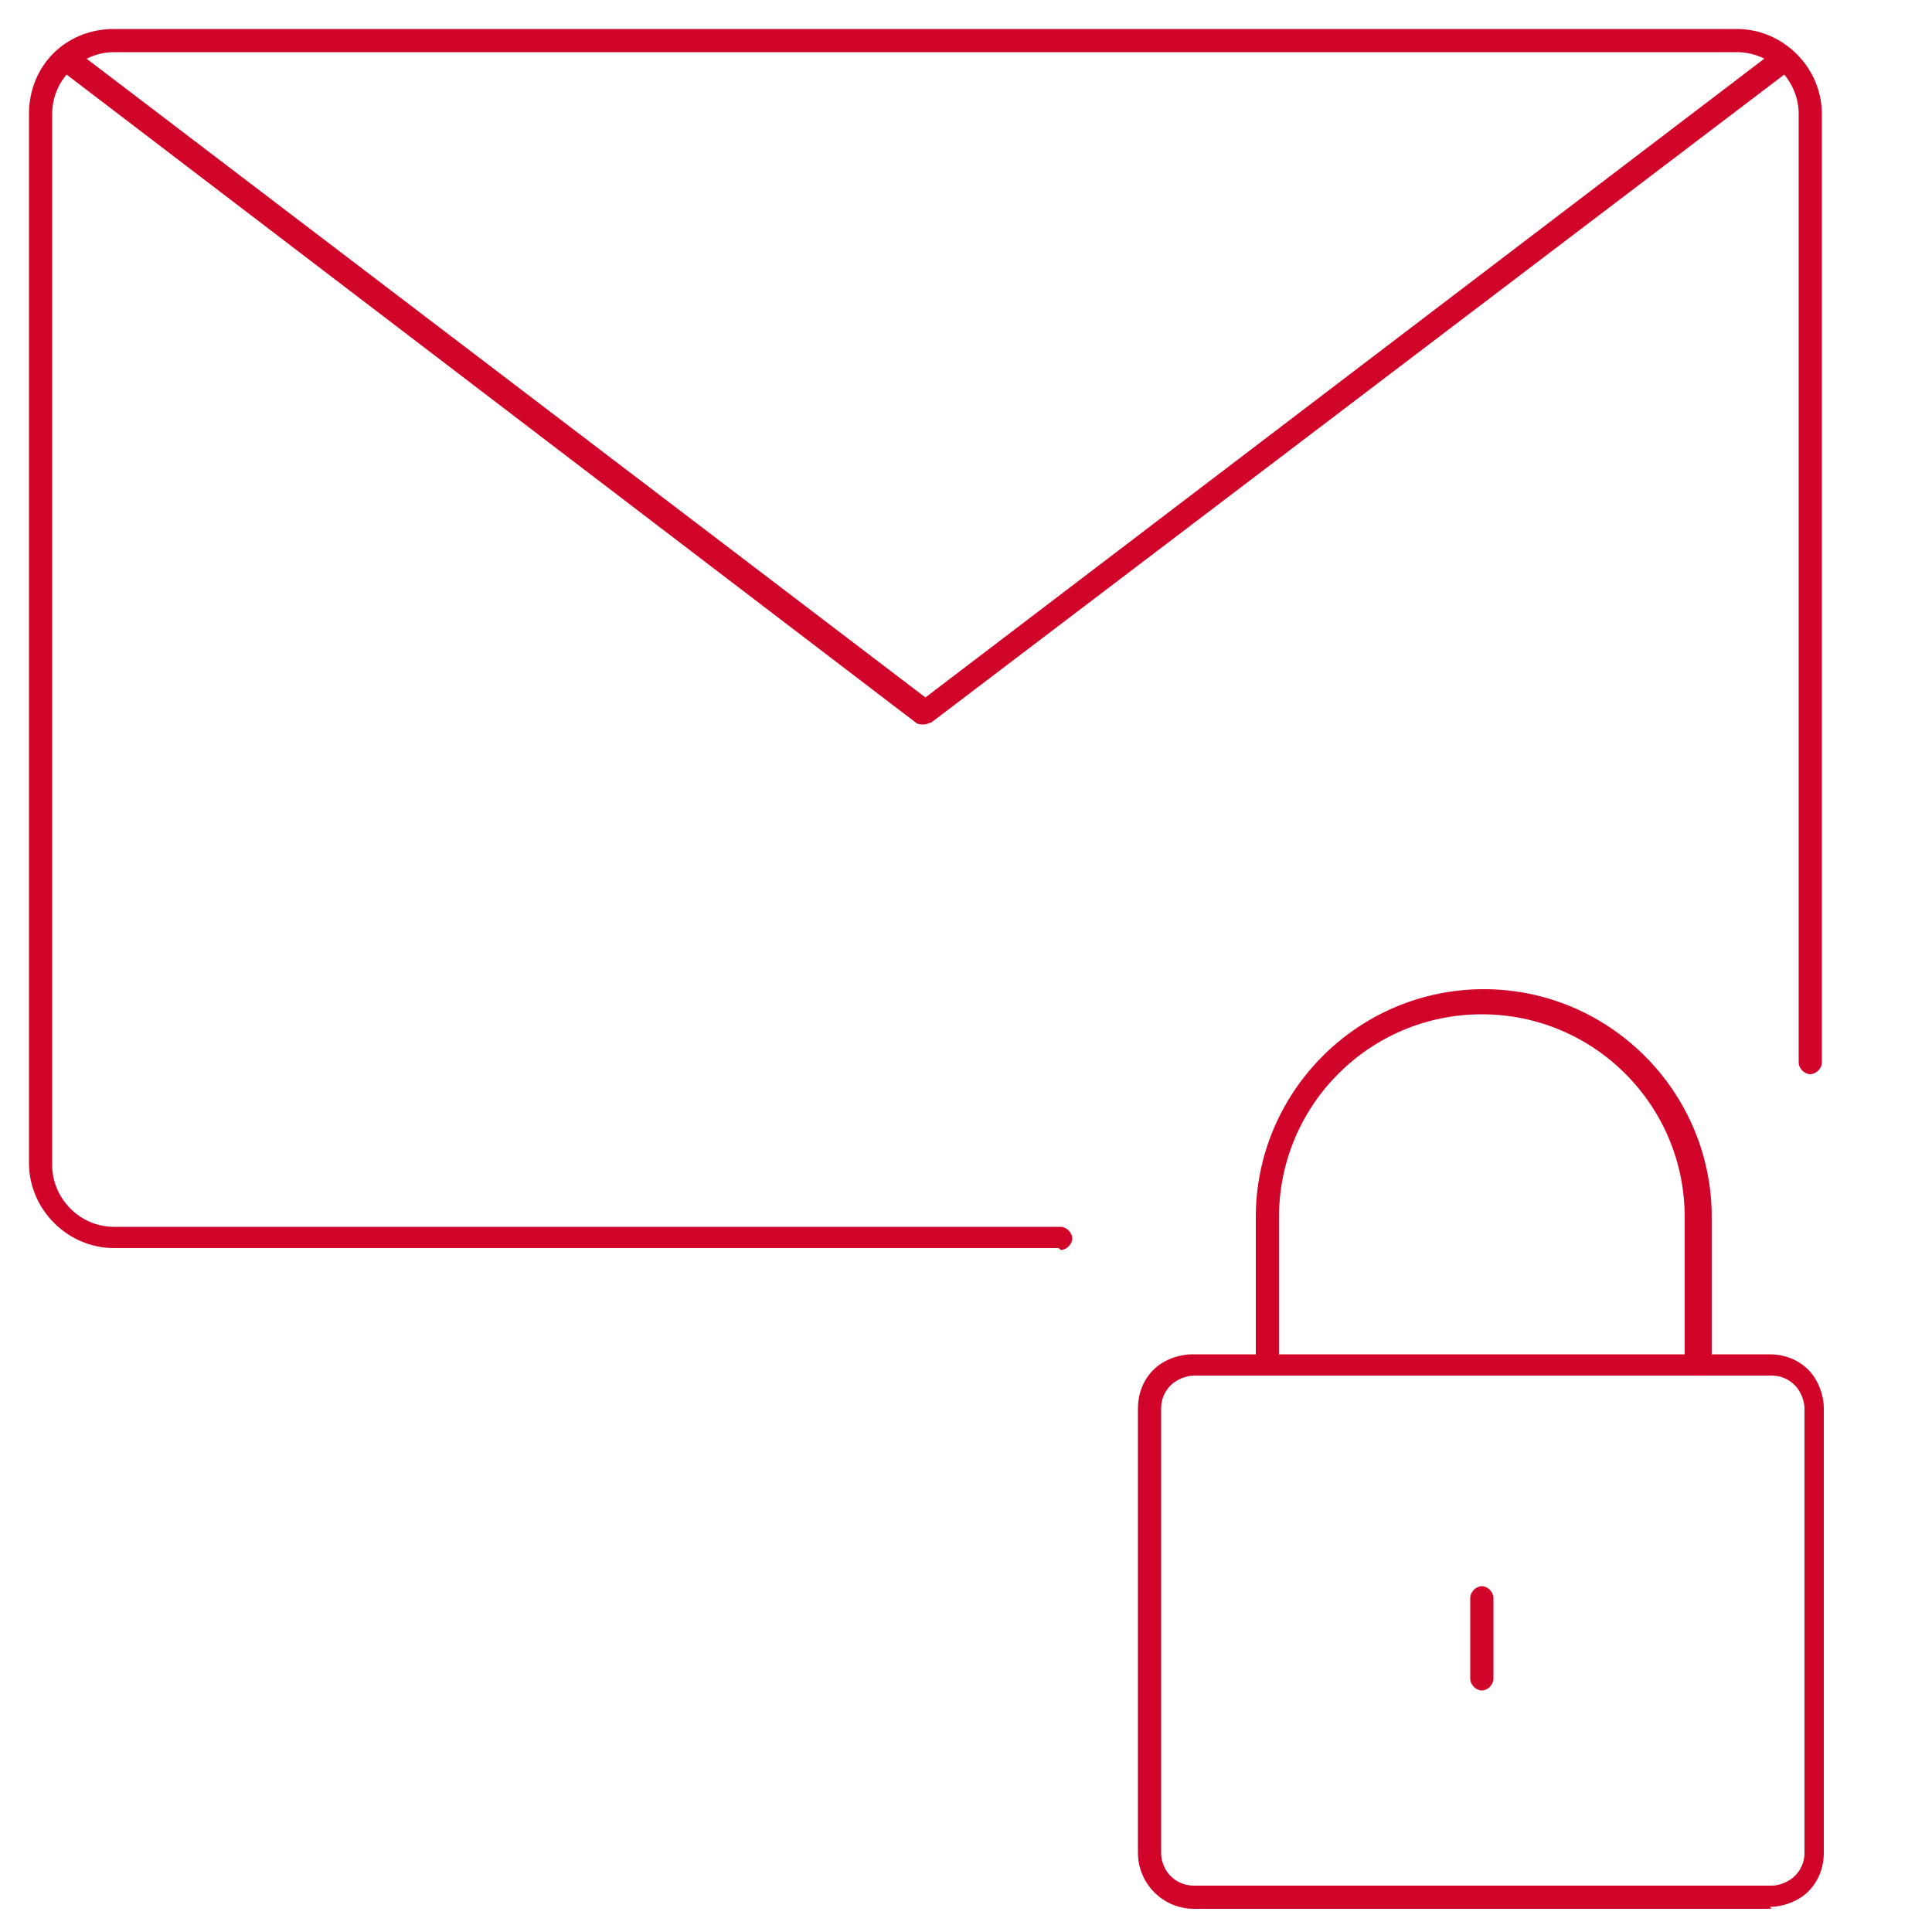 <?xml version="1.0" encoding="UTF-8"?>
<svg id="Livello_1" data-name="Livello 1" xmlns="http://www.w3.org/2000/svg" width="100" height="100" viewBox="0 0 100 100">
  <defs>
    <style>
      .cls-1 {
        fill: #d10429;
      }
    </style>
  </defs>
  <g id="Raggruppa_77" data-name="Raggruppa 77">
    <g id="Tracciato_175" data-name="Tracciato 175">
      <path class="cls-1" d="m54.8,64.6H5.9c-2.4,0-4.4-2-4.4-4.4V5.9C1.5,3.4,3.4,1.5,5.9,1.5h84c2.4,0,4.4,2,4.4,4.4v49.1c0,.3-.3.6-.6.6s-.6-.3-.6-.6V5.9c0-1.7-1.4-3.2-3.2-3.2H5.9c-1.7,0-3.2,1.4-3.2,3.2v54.4c0,1.7,1.4,3.2,3.2,3.2h49c.3,0,.6.3.6.6s-.3.6-.6.6Z"/>
    </g>
    <g id="Tracciato_176" data-name="Tracciato 176">
      <path class="cls-1" d="m47.8,37.5c-.1,0-.3,0-.4-.1L3.5,3.9c-.3-.2-.3-.6-.1-.9.2-.3.6-.3.9-.1l43.6,33.2L91.5,2.9c.3-.2.7-.2.9.1.2.3.2.7-.1.9l-44.1,33.5c-.1,0-.2.1-.4.1Z"/>
    </g>
    <g id="Tracciato_177" data-name="Tracciato 177">
      <path class="cls-1" d="m91.7,98.8h-29.9c-1.6,0-2.9-1.3-2.9-2.9v-23c0-.8.3-1.5.8-2,.5-.5,1.3-.8,2-.8h29.9c.8,0,1.5.3,2,.8.5.5.8,1.3.8,2v23h0c0,.8-.3,1.5-.8,2-.5.5-1.3.8-2,.8Zm-29.9-27.6c-.4,0-.9.2-1.2.5s-.5.7-.5,1.2v23c0,.9.7,1.7,1.7,1.7h29.9c.4,0,.9-.2,1.2-.5.3-.3.5-.7.5-1.2v-23c0-.4-.2-.9-.5-1.2-.3-.3-.7-.5-1.2-.5h-29.9Zm32.2,24.7h0,0Z"/>
    </g>
    <g id="Tracciato_178" data-name="Tracciato 178">
      <path class="cls-1" d="m87.8,71.1c-.3,0-.6-.3-.6-.6v-7.5c0-5.8-4.7-10.5-10.5-10.5s-10.5,4.7-10.5,10.5v7.4c0,.3-.3.6-.6.6s-.6-.3-.6-.6v-7.4c0-6.5,5.3-11.8,11.8-11.8s11.8,5.3,11.8,11.8v7.5c0,.3-.3.6-.6.6Z"/>
    </g>
    <g id="Linea_10" data-name="Linea 10">
      <path class="cls-1" d="m76.7,87.5c-.3,0-.6-.3-.6-.6v-4.2c0-.3.3-.6.6-.6s.6.3.6.6v4.2c0,.3-.3.6-.6.6Z"/>
    </g>
  </g>
</svg>